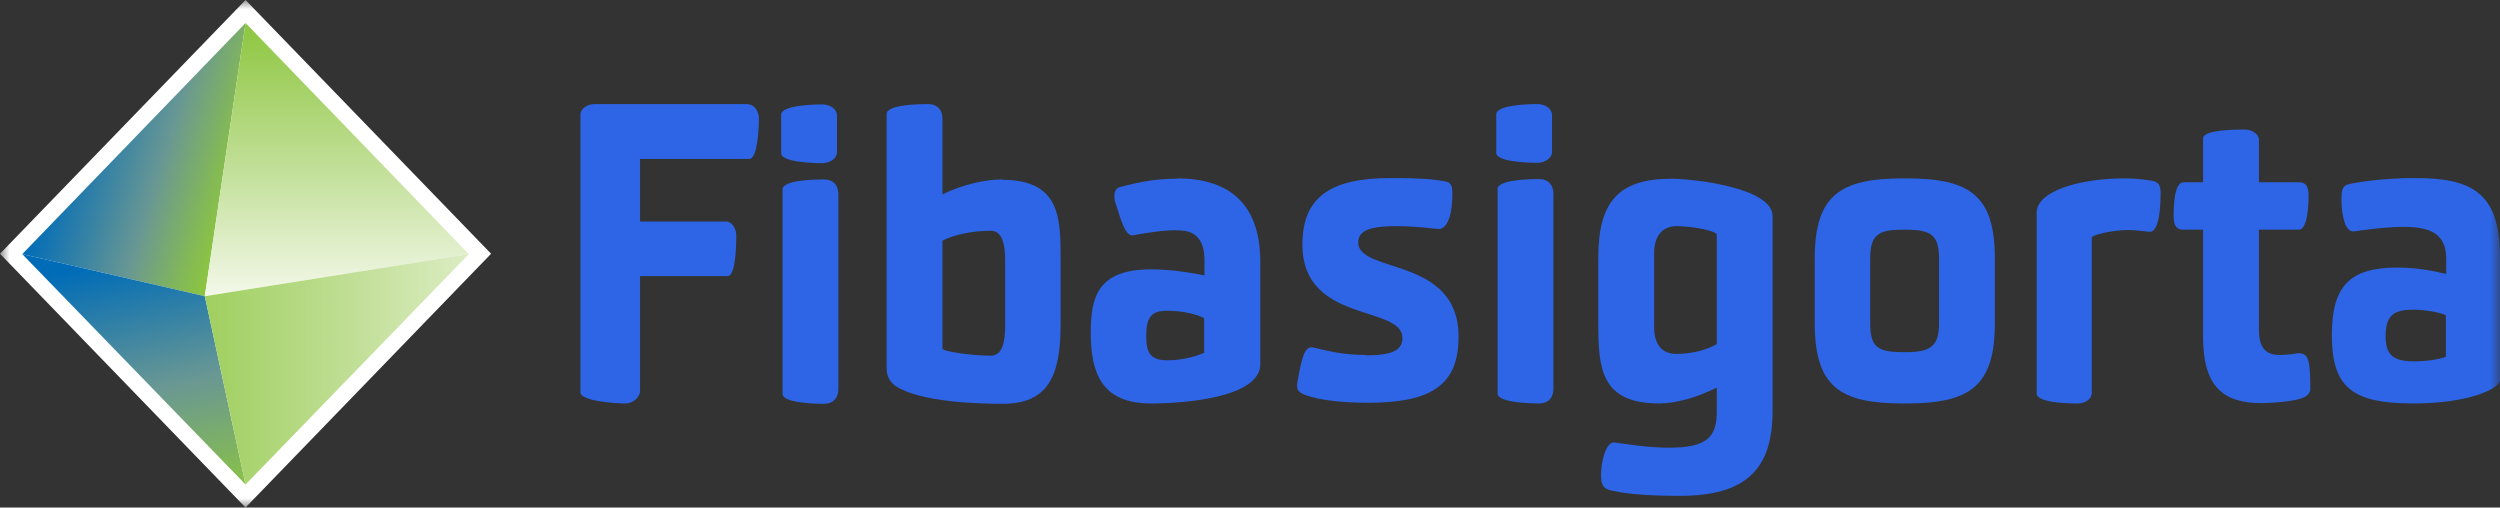<svg width="133" height="27" viewBox="0 0 133 27" fill="none" xmlns="http://www.w3.org/2000/svg">
<rect x="0" y="0" width="133" height="27" fill="#333333" stroke="none"/>
<g clip-path="url(#clip0_5122_6727)">
<mask id="mask0_5122_6727" style="mask-type:luminance" maskUnits="userSpaceOnUse" x="0" y="0" width="133" height="27">
<path d="M133 0H0V27H133V0Z" fill="white"/>
</mask>
<g mask="url(#mask0_5122_6727)">
<path d="M0 13.5L13.063 27L26.126 13.5L13.063 0L0 13.5Z" fill="white"/>
<path d="M62.62 9.508C61.545 9.508 60.706 9.659 59.613 9.941C59.449 9.979 59.34 10.092 59.304 10.243C59.267 10.431 59.285 10.619 59.34 10.789C59.504 11.203 59.796 12.596 60.269 12.521C60.725 12.427 61.308 12.351 61.727 12.295C62.346 12.239 62.656 12.239 62.984 12.276C63.694 12.37 64.077 12.879 64.077 13.839V14.649C63.294 14.498 62.328 14.329 61.235 14.329C58.374 14.329 58.028 15.835 58.028 17.699C58.028 19.902 58.648 21.465 61.235 21.465C62.966 21.465 67.047 21.163 67.047 19.375V13.933C67.047 11.034 65.589 9.49 62.62 9.49V9.508ZM64.059 18.772C63.658 18.941 62.966 19.167 62.091 19.167C61.217 19.167 60.98 18.772 60.98 17.906C60.98 16.927 61.199 16.531 62.091 16.531C62.893 16.531 63.694 16.72 64.059 16.927V18.772Z" fill="#2D65E6"/>
<path d="M39.791 5.536H31.647C31.246 5.536 30.881 5.78 30.881 6.1V20.881C30.881 21.333 32.721 21.465 33.268 21.465C33.669 21.465 34.051 21.144 34.051 20.787V14.686H38.716C39.135 14.686 39.171 13.067 39.171 12.54C39.171 12.163 38.934 11.787 38.643 11.787H34.051V8.454H39.863C40.301 8.454 40.373 6.835 40.373 6.308C40.373 5.931 40.137 5.554 39.809 5.554L39.791 5.536Z" fill="#2D65E6"/>
<path d="M44.528 8.077V6.157C44.528 5.78 44.145 5.554 43.744 5.554C43.216 5.554 41.558 5.611 41.558 6.1V8.153C41.558 8.623 43.216 8.68 43.744 8.68C44.145 8.68 44.528 8.435 44.528 8.096V8.077Z" fill="#2D65E6"/>
<path d="M53.328 9.546C52.38 9.546 51.196 9.828 50.139 10.337V6.345C50.139 5.762 49.793 5.536 49.374 5.536C48.827 5.536 47.169 5.573 47.169 6.063V19.582C47.169 19.996 47.315 20.278 47.625 20.523C48.937 21.408 52.125 21.483 53.328 21.483C55.678 21.483 56.425 20.128 56.425 17.266V13.764C56.425 11.561 56.388 9.565 53.309 9.565L53.328 9.546ZM53.473 17.36C53.473 18.188 53.328 18.923 52.708 18.923C51.706 18.923 50.139 18.697 50.139 18.546V12.803C50.704 12.502 51.706 12.276 52.708 12.276C53.328 12.276 53.473 13.011 53.473 13.82V17.341V17.36Z" fill="#2D65E6"/>
<path d="M43.835 9.546C43.289 9.546 41.631 9.584 41.631 10.073V20.956C41.631 21.427 43.289 21.483 43.835 21.483C44.254 21.483 44.601 21.257 44.601 20.674V10.356C44.601 9.772 44.254 9.546 43.835 9.546Z" fill="#2D65E6"/>
<path d="M81.877 9.527C81.33 9.527 79.672 9.565 79.672 10.054V20.937C79.672 21.408 81.33 21.465 81.877 21.465C82.296 21.465 82.642 21.238 82.642 20.655V10.337C82.642 9.753 82.296 9.527 81.877 9.527Z" fill="#2D65E6"/>
<path d="M82.569 8.059V6.138C82.569 5.762 82.187 5.536 81.786 5.536C81.258 5.536 79.6 5.592 79.6 6.082V8.134C79.6 8.605 81.258 8.661 81.786 8.661C82.187 8.661 82.569 8.416 82.569 8.077V8.059Z" fill="#2D65E6"/>
<path d="M72.695 18.904C74.152 18.904 74.608 18.584 74.608 17.981C74.608 16.211 69.288 17.228 69.288 13.011C69.288 10.469 70.8 9.471 74.007 9.471C75.446 9.471 76.211 9.527 76.831 9.64C77.213 9.697 77.268 9.866 77.268 10.356C77.268 11.165 77.086 12.182 76.539 12.182C76.175 12.163 75.409 12.031 74.28 12.031C72.95 12.031 72.257 12.239 72.257 12.898C72.257 14.573 77.596 13.632 77.596 17.906C77.596 20.429 76.229 21.427 72.786 21.427C71.529 21.427 70.253 21.314 69.433 21.012C68.996 20.843 68.942 20.655 69.051 20.184C69.324 18.527 69.561 18.395 69.962 18.508C70.727 18.697 71.547 18.885 72.695 18.885V18.904Z" fill="#2D65E6"/>
<path d="M91.333 21.879V20.617C90.331 21.125 89.183 21.464 88.272 21.464C85.193 21.464 85.029 19.638 85.029 17.228V13.707C85.029 10.732 86.104 9.508 88.928 9.508C89.93 9.508 94.302 9.941 94.302 11.504V21.86C94.302 24.985 92.863 26.379 89.365 26.379C88.254 26.379 86.796 26.341 85.721 26.096C85.229 26.002 85.175 25.682 85.175 25.249C85.175 24.59 85.43 23.536 85.849 23.536C86.359 23.592 87.579 23.818 88.782 23.818C90.841 23.818 91.333 23.234 91.333 21.879ZM91.333 12.483C91.333 12.295 90.094 12.031 89.183 12.031C88.418 12.031 87.999 12.596 87.999 13.462V17.379C87.999 18.358 88.436 18.828 89.183 18.828C90.039 18.828 90.841 18.602 91.333 18.301V12.464V12.483Z" fill="#2D65E6"/>
<path d="M96.543 13.783C96.543 10.393 97.874 9.49 101.262 9.49H101.39C104.797 9.49 106.127 10.374 106.127 13.783V17.172C106.127 20.561 104.797 21.465 101.39 21.465H101.262C97.874 21.465 96.543 20.579 96.543 17.172V13.783ZM101.426 18.734C102.793 18.734 103.157 18.339 103.157 17.19V13.783C103.157 12.559 102.793 12.22 101.426 12.22H101.208C99.859 12.22 99.495 12.54 99.495 13.783V17.19C99.495 18.414 99.841 18.734 101.208 18.734H101.426Z" fill="#2D65E6"/>
<path d="M113.178 12.239C112.376 12.239 111.283 12.502 111.283 12.634V20.881C111.283 21.276 110.882 21.465 110.518 21.465C110.008 21.465 108.35 21.427 108.35 20.937V11.316C108.35 10.167 110.627 9.49 113.032 9.49C113.396 9.49 113.742 9.508 114.417 9.603C114.817 9.659 114.945 9.81 114.945 10.28C114.945 11.787 114.672 12.351 114.362 12.333C114.07 12.314 113.742 12.239 113.178 12.239Z" fill="#2D65E6"/>
<path d="M120.174 12.22V17.511C120.174 18.471 120.502 18.885 121.285 18.885C121.704 18.885 122.014 18.828 122.269 18.791C122.797 18.791 122.907 19.111 122.907 20.655C122.925 20.843 122.816 21.05 122.469 21.182C121.923 21.37 120.848 21.446 120.301 21.446C118.279 21.446 117.204 20.561 117.204 17.944V12.22H116.147C115.747 12.22 115.637 11.937 115.637 11.485C115.637 11.034 115.655 9.697 116.166 9.697H117.204V7.362C117.204 6.91 118.88 6.891 119.409 6.891C119.791 6.891 120.174 7.117 120.174 7.437V9.697H122.305C122.706 9.697 122.816 9.96 122.816 10.412C122.816 10.864 122.779 12.22 122.287 12.22H120.174Z" fill="#2D65E6"/>
<path d="M133 20.222C133 20.655 131.397 21.464 128.39 21.464C125.093 21.464 124.054 20.579 124.054 17.812C124.054 15.213 125.02 14.234 127.534 14.234C128.536 14.234 129.429 14.404 130.139 14.573V13.764C130.139 12.351 129.174 12.069 127.844 12.069C126.915 12.069 125.585 12.257 125.202 12.314C124.619 12.314 124.564 10.921 124.564 10.619C124.564 10.036 124.655 9.923 124.856 9.828C125.257 9.697 126.878 9.471 128.463 9.471C131.451 9.471 133 10.205 133 13.669V20.203V20.222ZM130.139 16.776C129.848 16.625 129.01 16.475 128.409 16.475C127.315 16.475 126.915 16.795 126.915 17.887C126.915 18.885 127.315 19.224 128.445 19.224C129.101 19.224 129.793 19.111 130.121 18.979V16.776H130.139Z" fill="#2D65E6"/>
<path d="M1.184 13.519L13.063 1.224L10.895 15.759L1.184 13.519Z" fill="url(#paint0_linear_5122_6727)"/>
<path d="M13.063 25.776L10.895 15.759L1.184 13.519L13.063 25.776Z" fill="url(#paint1_linear_5122_6727)"/>
<path d="M24.942 13.519L13.063 1.224L10.895 15.759L24.942 13.519Z" fill="url(#paint2_linear_5122_6727)"/>
<path d="M13.063 25.776L10.895 15.759L24.942 13.519L13.063 25.776Z" fill="url(#paint3_linear_5122_6727)"/>
</g>
</g>
<defs>
<linearGradient id="paint0_linear_5122_6727" x1="2.66" y1="5.893" x2="12.959" y2="9.068" gradientUnits="userSpaceOnUse">
<stop offset="0.08" stop-color="#006CB8"/>
<stop offset="0.38" stop-color="#3B84A3"/>
<stop offset="0.61" stop-color="#6A9893"/>
<stop offset="0.64" stop-color="#6D9C8A"/>
<stop offset="0.88" stop-color="#84BA54"/>
<stop offset="1" stop-color="#8DC63F"/>
</linearGradient>
<linearGradient id="paint1_linear_5122_6727" x1="5.939" y1="13.914" x2="9.024" y2="27.824" gradientUnits="userSpaceOnUse">
<stop stop-color="#006CB8"/>
<stop offset="0.08" stop-color="#1173B1"/>
<stop offset="0.5" stop-color="#6A9893"/>
<stop offset="0.55" stop-color="#6D9C8A"/>
<stop offset="0.85" stop-color="#84BA54"/>
<stop offset="1" stop-color="#8DC63F"/>
</linearGradient>
<linearGradient id="paint2_linear_5122_6727" x1="17.909" y1="15.741" x2="17.909" y2="1.224" gradientUnits="userSpaceOnUse">
<stop stop-color="#F3F8E9"/>
<stop offset="0.47" stop-color="#C1DF97"/>
<stop offset="1" stop-color="#8DC63F"/>
</linearGradient>
<linearGradient id="paint3_linear_5122_6727" x1="30.062" y1="19.638" x2="6.322" y2="19.638" gradientUnits="userSpaceOnUse">
<stop stop-color="#F3F8E9"/>
<stop offset="0.47" stop-color="#C1DF97"/>
<stop offset="1" stop-color="#8DC63F"/>
</linearGradient>
<clipPath id="clip0_5122_6727">
<rect width="133" height="27" fill="white"/>
</clipPath>
</defs>
</svg>
